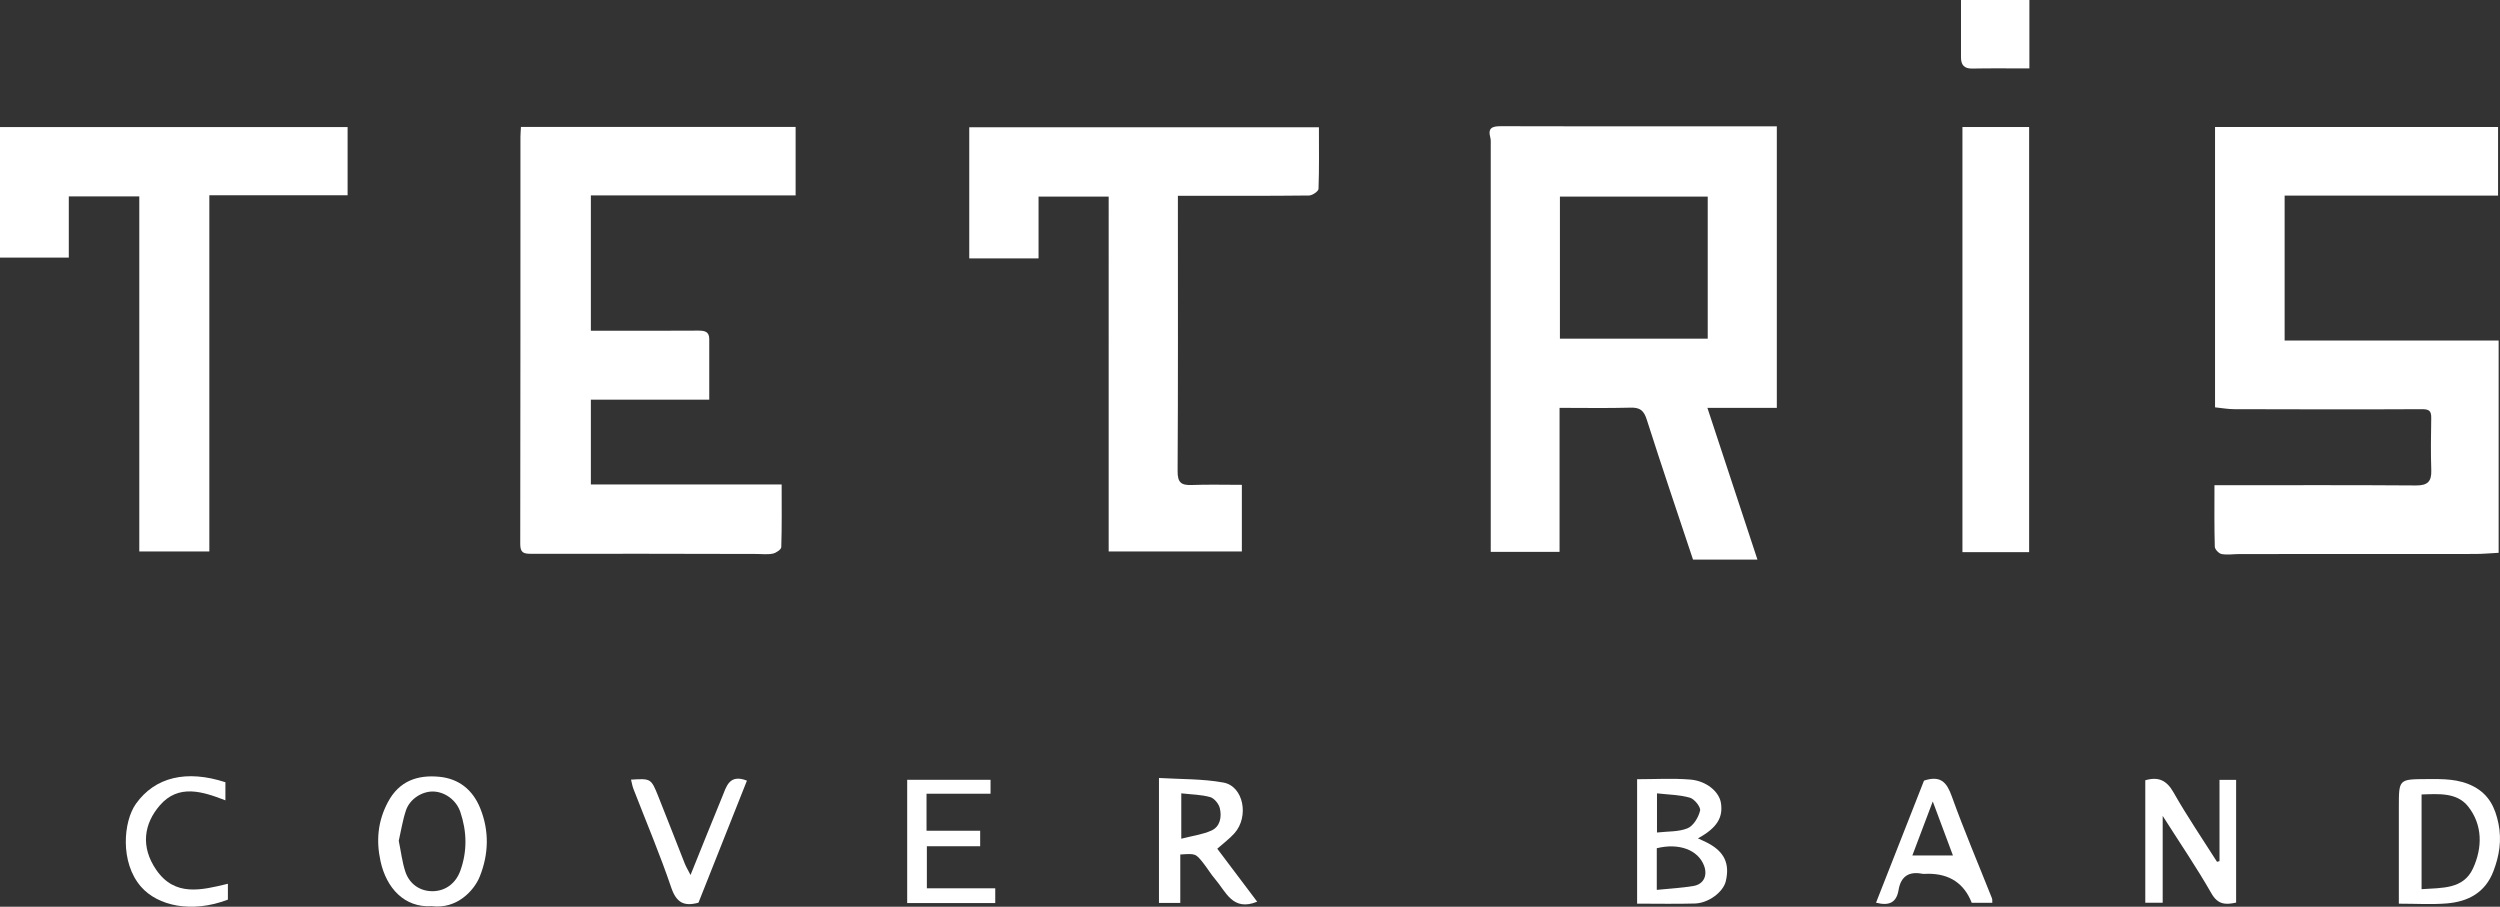 <?xml version="1.0" encoding="UTF-8"?> <svg xmlns="http://www.w3.org/2000/svg" id="_Слой_1" data-name="Слой 1" viewBox="0 0 605 219.43"><rect x="0" y="0" width="605" height="219.43" fill="#333333" stroke="none"/> <defs> <style> .cls-1 { fill: #fff; } </style> </defs> <g> <path class="cls-1" d="m377.4,133.55h-16.64c0-2.17,0-4.22,0-6.28,0-30.74,0-61.47,0-92.21,0-.6.05-1.23-.11-1.8-.64-2.32.51-2.72,2.52-2.72,14.36.05,28.73.03,43.09.03,7.91,0,15.83,0,23.73,0v68.13h-16.8c4.08,12.38,8.03,24.35,12.11,36.72h-15.59c-3.74-11.24-7.57-22.52-11.19-33.86-.7-2.21-1.63-2.98-3.94-2.91-5.61.16-11.23.05-17.17.05v34.84Zm35.87-51.59v-34.38h-35.77v34.38h35.77Z"></path> <path class="cls-1" d="m536.04,98.56V30.74h68.49v16.6h-51.65v35.07h51.79v51.37c-2.01.1-3.85.28-5.69.28-18.98.02-37.96.01-56.94.02-1.48,0-2.99.25-4.41,0-.66-.12-1.64-1.14-1.65-1.77-.14-4.81-.08-9.63-.08-14.89,1.27,0,2.42,0,3.58,0,15.07,0,30.13-.05,45.2.06,2.78.02,3.78-.94,3.69-3.66-.14-4.21-.09-8.43-.01-12.65.03-1.69-.47-2.16-2.25-2.15-15.15.08-30.3.04-45.44,0-1.48,0-2.96-.27-4.6-.44Z"></path> <path class="cls-1" d="m126.07,30.71h66.47v16.58h-49.55v32.74c2.9,0,5.87,0,8.84,0,5.73,0,11.45.02,17.18-.02,1.47,0,2.63.2,2.63,2.02,0,4.8,0,9.61,0,14.69h-28.65v20.52h46.17c0,5.23.07,10.2-.09,15.17-.02.56-1.24,1.39-2.02,1.56-1.25.27-2.6.09-3.9.09-18.18-.03-36.36-.09-54.54-.04-1.86,0-2.71-.21-2.71-2.36.06-32.85.04-65.69.05-98.54,0-.69.07-1.38.12-2.42Z"></path> <path class="cls-1" d="m319.18,30.8c0,5.12.08,10.02-.1,14.91-.02.58-1.48,1.59-2.28,1.6-9.64.11-19.29.08-28.93.08-.8,0-1.59,0-2.82,0,0,1.1,0,2.06,0,3.02,0,21.2.06,42.4-.07,63.6-.02,2.75.86,3.45,3.39,3.36,3.98-.15,7.98-.04,12.16-.04v16.12h-32.23V47.57h-16.97v14.96h-16.77v-31.73h84.63Z"></path> <path class="cls-1" d="m0,62.35v-31.6h84.12v16.51h-33.46v86.2h-16.95V47.53h-17.06v14.81H0Z"></path> <path class="cls-1" d="m491.05,133.62h-16.14V30.74h16.14v102.88Z"></path> <path class="cls-1" d="m410.91,202.89c1.04.48,1.66.75,2.26,1.06,4.1,2.12,5.49,5.02,4.47,9.31-.61,2.59-4.15,5.3-7.49,5.39-4.59.13-9.19.03-13.97.03v-30.11c4.29,0,8.58-.26,12.83.08,3.99.32,7.04,2.97,7.46,5.69.55,3.55-1.03,6.06-5.56,8.54Zm-9.97,12.46c3.2-.32,6.06-.47,8.86-.94,2.49-.42,3.47-2.51,2.59-4.89-1.43-3.85-6.08-5.58-11.45-4.25v10.08Zm.05-23.36v9.48c2.65-.31,5.26-.13,7.43-1.04,1.4-.59,2.61-2.64,3-4.25.21-.84-1.35-2.81-2.44-3.13-2.5-.72-5.21-.74-8-1.06Z"></path> <path class="cls-1" d="m537.12,208.41v-19.69h4.02v29.71c-2.48.53-4.38.58-6-2.27-3.52-6.17-7.54-12.06-11.77-18.71v21.01h-4.21v-29.64c3.18-.91,5.16-.01,6.84,2.95,3.25,5.74,6.98,11.21,10.52,16.79.2-.06.41-.11.61-.17Z"></path> <path class="cls-1" d="m580.52,218.69c0-8.05,0-15.75,0-23.45,0-6.69,0-6.67,6.79-6.7,3.87-.02,7.7-.11,11.31,1.79,3.7,1.95,5.22,5.11,6.01,8.99.82,4.02.21,7.78-1.23,11.53-1.99,5.2-6.14,7.35-11.28,7.78-3.68.3-7.41.06-11.61.06Zm5.5-3.51c4.97-.35,10.13.05,12.46-5.05,2.29-4.99,2.33-10.5-1.18-14.95-2.72-3.45-7.15-3.05-11.28-2.92v22.93Z"></path> <path class="cls-1" d="m285.63,206.78v11.73h-5.16v-30.24c5.19.32,10.5.17,15.61,1.11,4.86.89,6.26,8.24,2.65,12.28-1.18,1.32-2.63,2.38-4.15,3.73,3.21,4.26,6.44,8.55,9.66,12.82-5.95,2.43-7.55-2.43-10.17-5.45-1.04-1.2-1.85-2.6-2.84-3.85-1.89-2.39-1.91-2.37-5.6-2.12Zm.24-14.79v10.98c2.65-.69,5.1-1,7.26-1.96,2.18-.97,2.56-3.32,2.07-5.42-.25-1.06-1.35-2.41-2.33-2.69-2.16-.61-4.49-.62-6.99-.91Z"></path> <path class="cls-1" d="m104.47,219.29c-6.6.41-10.96-4.38-12.38-10.86-1.1-5.03-.66-9.74,1.79-14.33,2.71-5.09,7.11-6.63,12.43-6.12,4.77.46,8.09,3.18,9.88,7.56,2.25,5.51,2.09,11.18-.1,16.61-1.34,3.32-5.48,7.92-11.62,7.14Zm-7.97-15.81c.54,2.62.82,5.08,1.57,7.4,1.01,3.13,3.67,4.85,6.71,4.79,3.06-.06,5.53-1.91,6.63-4.98,1.7-4.74,1.58-9.49-.02-14.22-.96-2.82-3.66-4.82-6.49-4.92-2.73-.09-5.72,1.77-6.66,4.56-.8,2.39-1.18,4.92-1.74,7.36Z"></path> <path class="cls-1" d="m465.6,188.91c4.1-1.35,5.53.47,6.74,3.82,2.99,8.31,6.46,16.45,9.72,24.67.1.26.05.58.08,1.08h-4.98q-2.75-7.03-10.55-7.03c-.5,0-1.02.08-1.5-.01-3.24-.63-5.13.76-5.65,3.91-.51,3.09-2.28,3.93-5.46,3.1,3.89-9.9,7.78-19.79,11.61-29.54Zm2.13,5.04c-1.79,4.74-3.34,8.82-4.94,13.07h9.82c-1.6-4.29-3.11-8.32-4.88-13.07Z"></path> <path class="cls-1" d="m224.22,192.08v8.96h12.98v3.75h-12.9v10.18h16.55v3.57h-21.31v-29.83h20.17v3.37h-15.48Z"></path> <path class="cls-1" d="m180.76,188.91c-3.94,9.92-7.85,19.77-11.73,29.54-3.45.95-5.33.04-6.58-3.63-2.74-8.09-6.09-15.97-9.17-23.94-.27-.7-.38-1.46-.57-2.21,4.82-.29,4.85-.3,6.62,4.11,2.16,5.39,4.24,10.8,6.38,16.2.32.8.78,1.55,1.4,2.77,2.67-6.6,5.12-12.76,7.65-18.89,1.03-2.49,1.7-5.63,5.99-3.95Z"></path> <path class="cls-1" d="m55.15,213.88v3.83c-8.78,3.37-16.99,1.49-21.01-3.11-5.15-5.88-4.29-15.82-1.24-20.09,4.62-6.47,12.23-8.28,21.65-5.21v4.38c-5.52-2.13-11.34-4.03-15.88,1.23-3.84,4.45-4.7,9.99-.86,15.59,4.5,6.55,10.9,4.93,17.34,3.37Z"></path> </g> <path class="cls-1" d="m491.1,16.56c-4.85,0-9.34-.06-13.83.03-1.98.04-2.71-.93-2.71-2.69-.02-4.58,0-9.15,0-13.9h16.55v16.56Z"></path> </svg> 